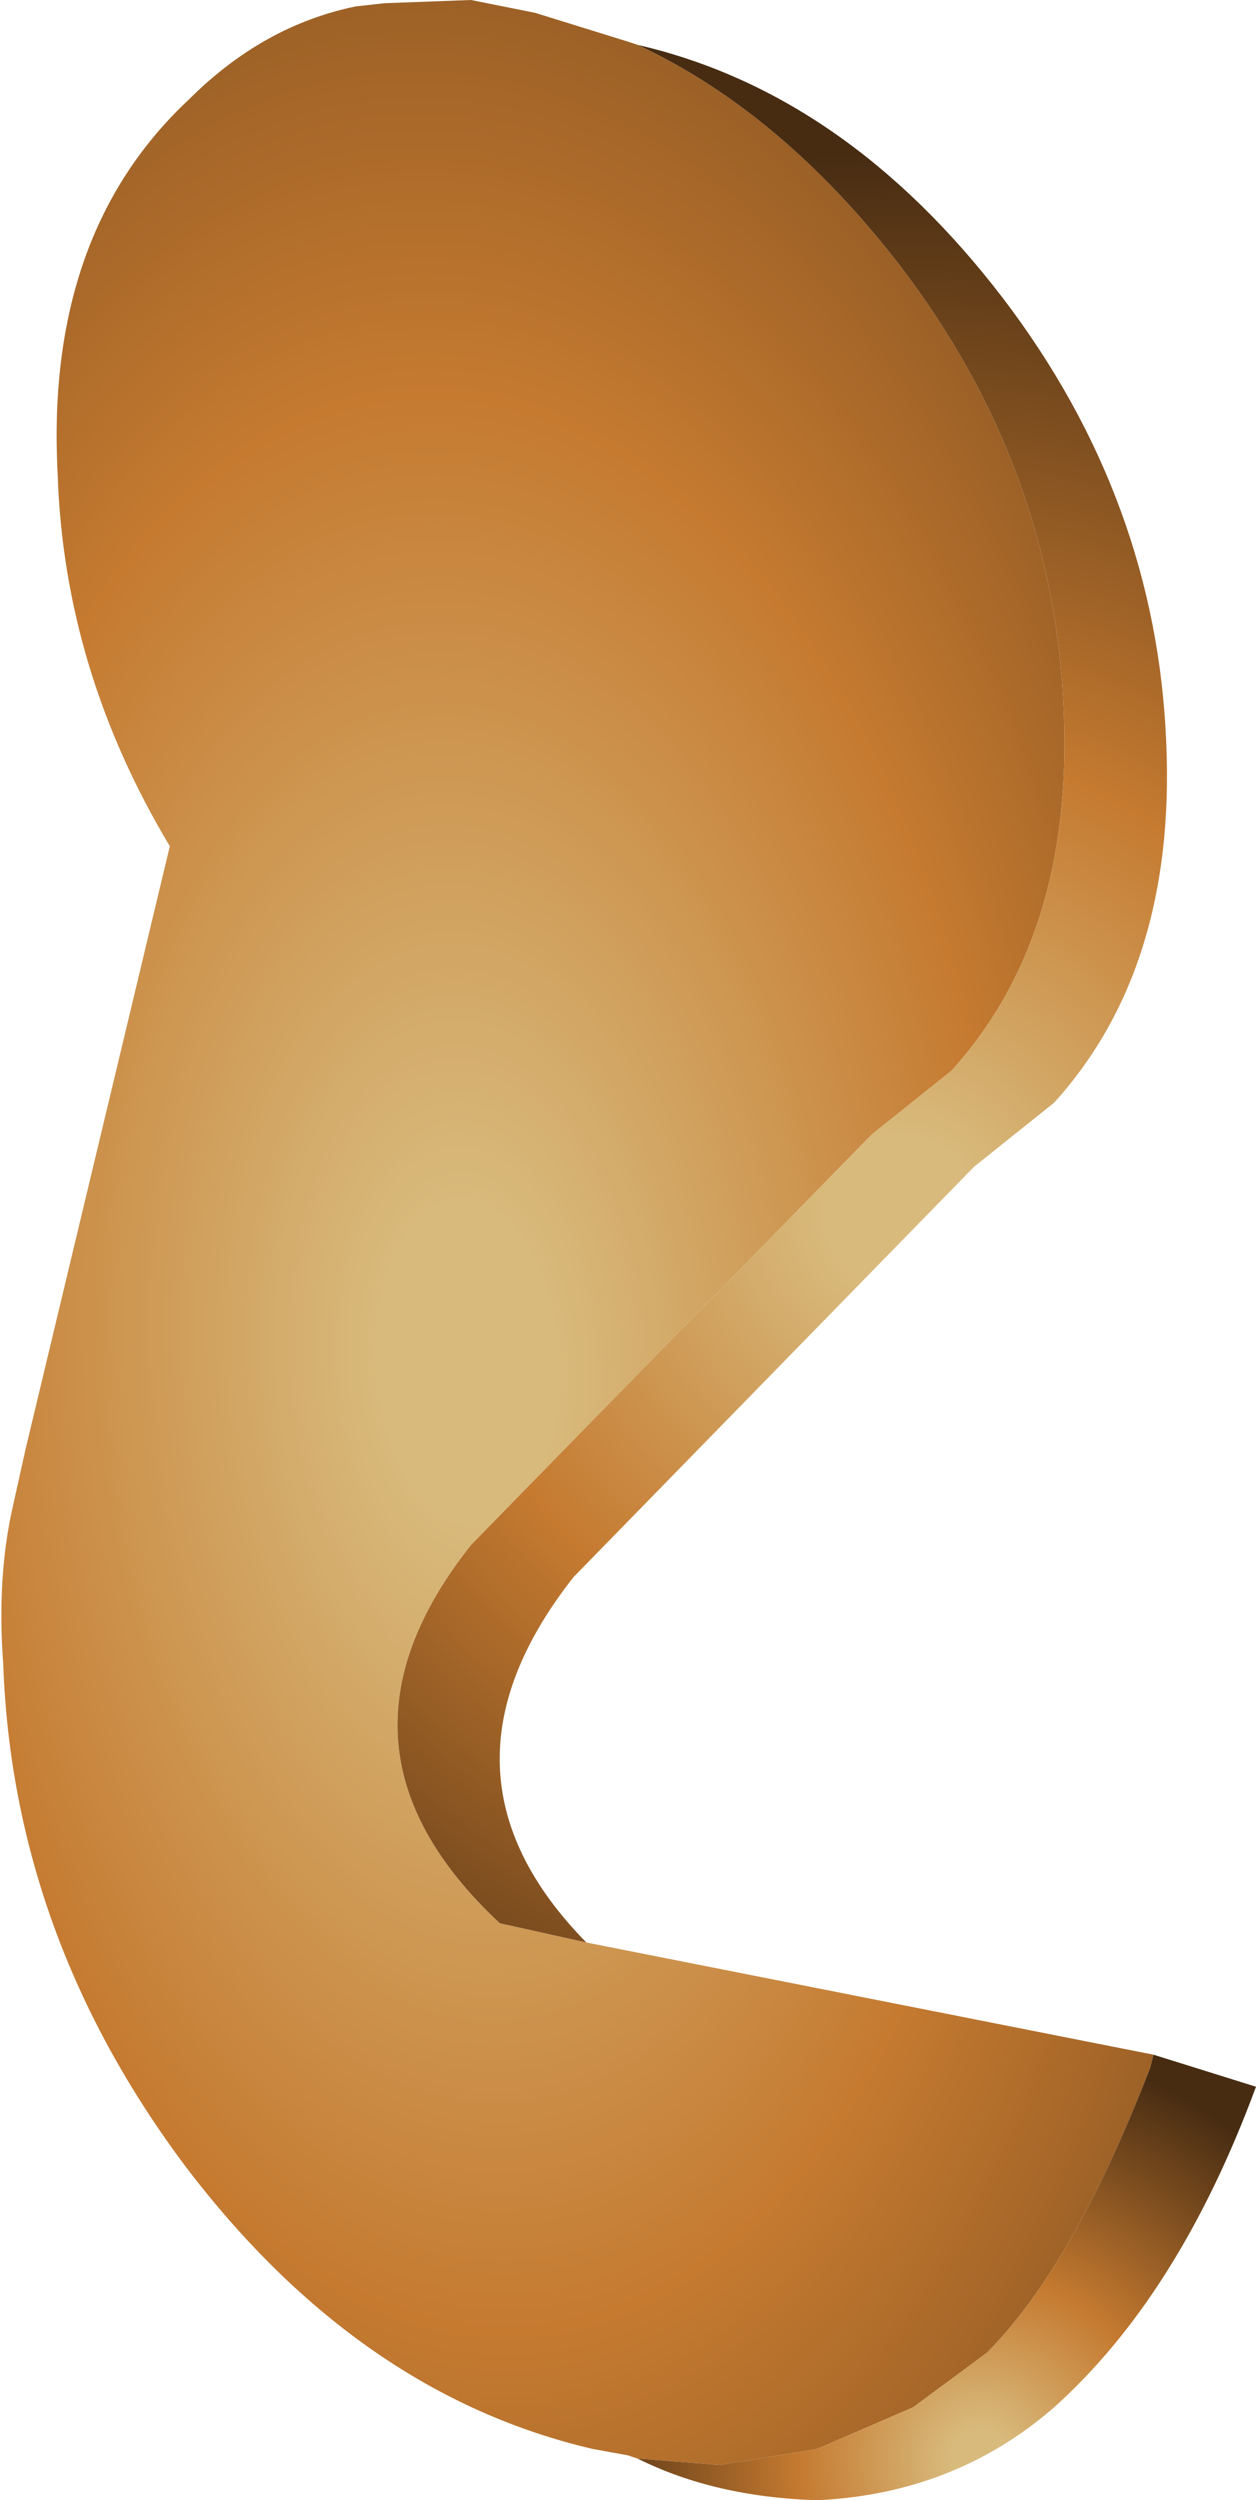 <?xml version="1.0" encoding="UTF-8" standalone="no"?>
<svg xmlns:xlink="http://www.w3.org/1999/xlink" height="39.0px" width="19.6px" xmlns="http://www.w3.org/2000/svg">
  <g transform="matrix(1.0, 0.0, 0.0, 1.0, 9.85, 18.85)">
    <path d="M0.1 19.5 L-0.05 19.45 -0.6 19.35 Q-4.25 18.5 -6.95 14.95 -9.65 11.35 -9.8 7.1 -9.9 5.75 -9.65 4.65 L-9.45 3.75 -7.2 -5.65 Q-8.85 -8.4 -8.95 -11.45 -9.15 -15.2 -6.9 -17.3 -5.75 -18.45 -4.3 -18.75 L-3.85 -18.8 -2.5 -18.85 -1.5 -18.65 -0.05 -18.2 0.1 -18.15 Q2.35 -17.1 4.2 -14.7 6.6 -11.55 6.75 -7.75 6.9 -4.25 5.0 -2.15 L3.75 -1.15 -2.5 5.25 Q-5.0 8.4 -2.05 11.15 L-0.7 11.45 8.15 13.2 8.1 13.4 Q6.9 16.5 5.55 17.85 L4.4 18.7 2.9 19.35 1.7 19.55 1.65 19.55 1.4 19.6 0.1 19.5" fill="url(#gradient0)" fill-rule="evenodd" stroke="none"/>
    <path d="M8.15 13.2 L9.75 13.7 Q8.55 16.95 6.6 18.7 5.05 20.05 2.9 20.15 1.3 20.1 0.1 19.5 L1.4 19.6 1.65 19.55 1.7 19.55 2.9 19.35 4.4 18.7 5.55 17.85 Q6.9 16.5 8.1 13.4 L8.15 13.2" fill="url(#gradient1)" fill-rule="evenodd" stroke="none"/>
    <path d="M0.1 -18.15 Q3.35 -17.4 5.8 -14.2 8.2 -11.05 8.35 -7.25 8.5 -3.75 6.6 -1.65 L5.35 -0.65 -0.9 5.75 Q-3.3 8.8 -0.7 11.45 L-2.05 11.15 Q-5.0 8.4 -2.5 5.25 L3.75 -1.15 5.0 -2.15 Q6.9 -4.25 6.75 -7.75 6.6 -11.55 4.2 -14.7 2.35 -17.1 0.1 -18.15" fill="url(#gradient2)" fill-rule="evenodd" stroke="none"/>
  </g>
  <defs>
    <radialGradient cx="0" cy="0" gradientTransform="matrix(0.027, -0.002, 0.003, 0.048, -2.55, 2.4)" gradientUnits="userSpaceOnUse" id="gradient0" r="819.2" spreadMethod="pad">
      <stop offset="0.063" stop-color="#d8ba7c"/>
      <stop offset="0.384" stop-color="#c57a30"/>
      <stop offset="0.878" stop-color="#472c12"/>
    </radialGradient>
    <radialGradient cx="0" cy="0" gradientTransform="matrix(0.009, 0.0, 0.0, 0.009, 5.45, 19.5)" gradientUnits="userSpaceOnUse" id="gradient1" r="819.2" spreadMethod="pad">
      <stop offset="0.063" stop-color="#d8ba7c"/>
      <stop offset="0.384" stop-color="#c57a30"/>
      <stop offset="0.878" stop-color="#472c12"/>
    </radialGradient>
    <radialGradient cx="0" cy="0" gradientTransform="matrix(0.023, 0.0, 0.0, 0.023, 4.2, 0.05)" gradientUnits="userSpaceOnUse" id="gradient2" r="819.2" spreadMethod="pad">
      <stop offset="0.063" stop-color="#d8ba7c"/>
      <stop offset="0.384" stop-color="#c57a30"/>
      <stop offset="0.878" stop-color="#472c12"/>
    </radialGradient>
  </defs>
</svg>
